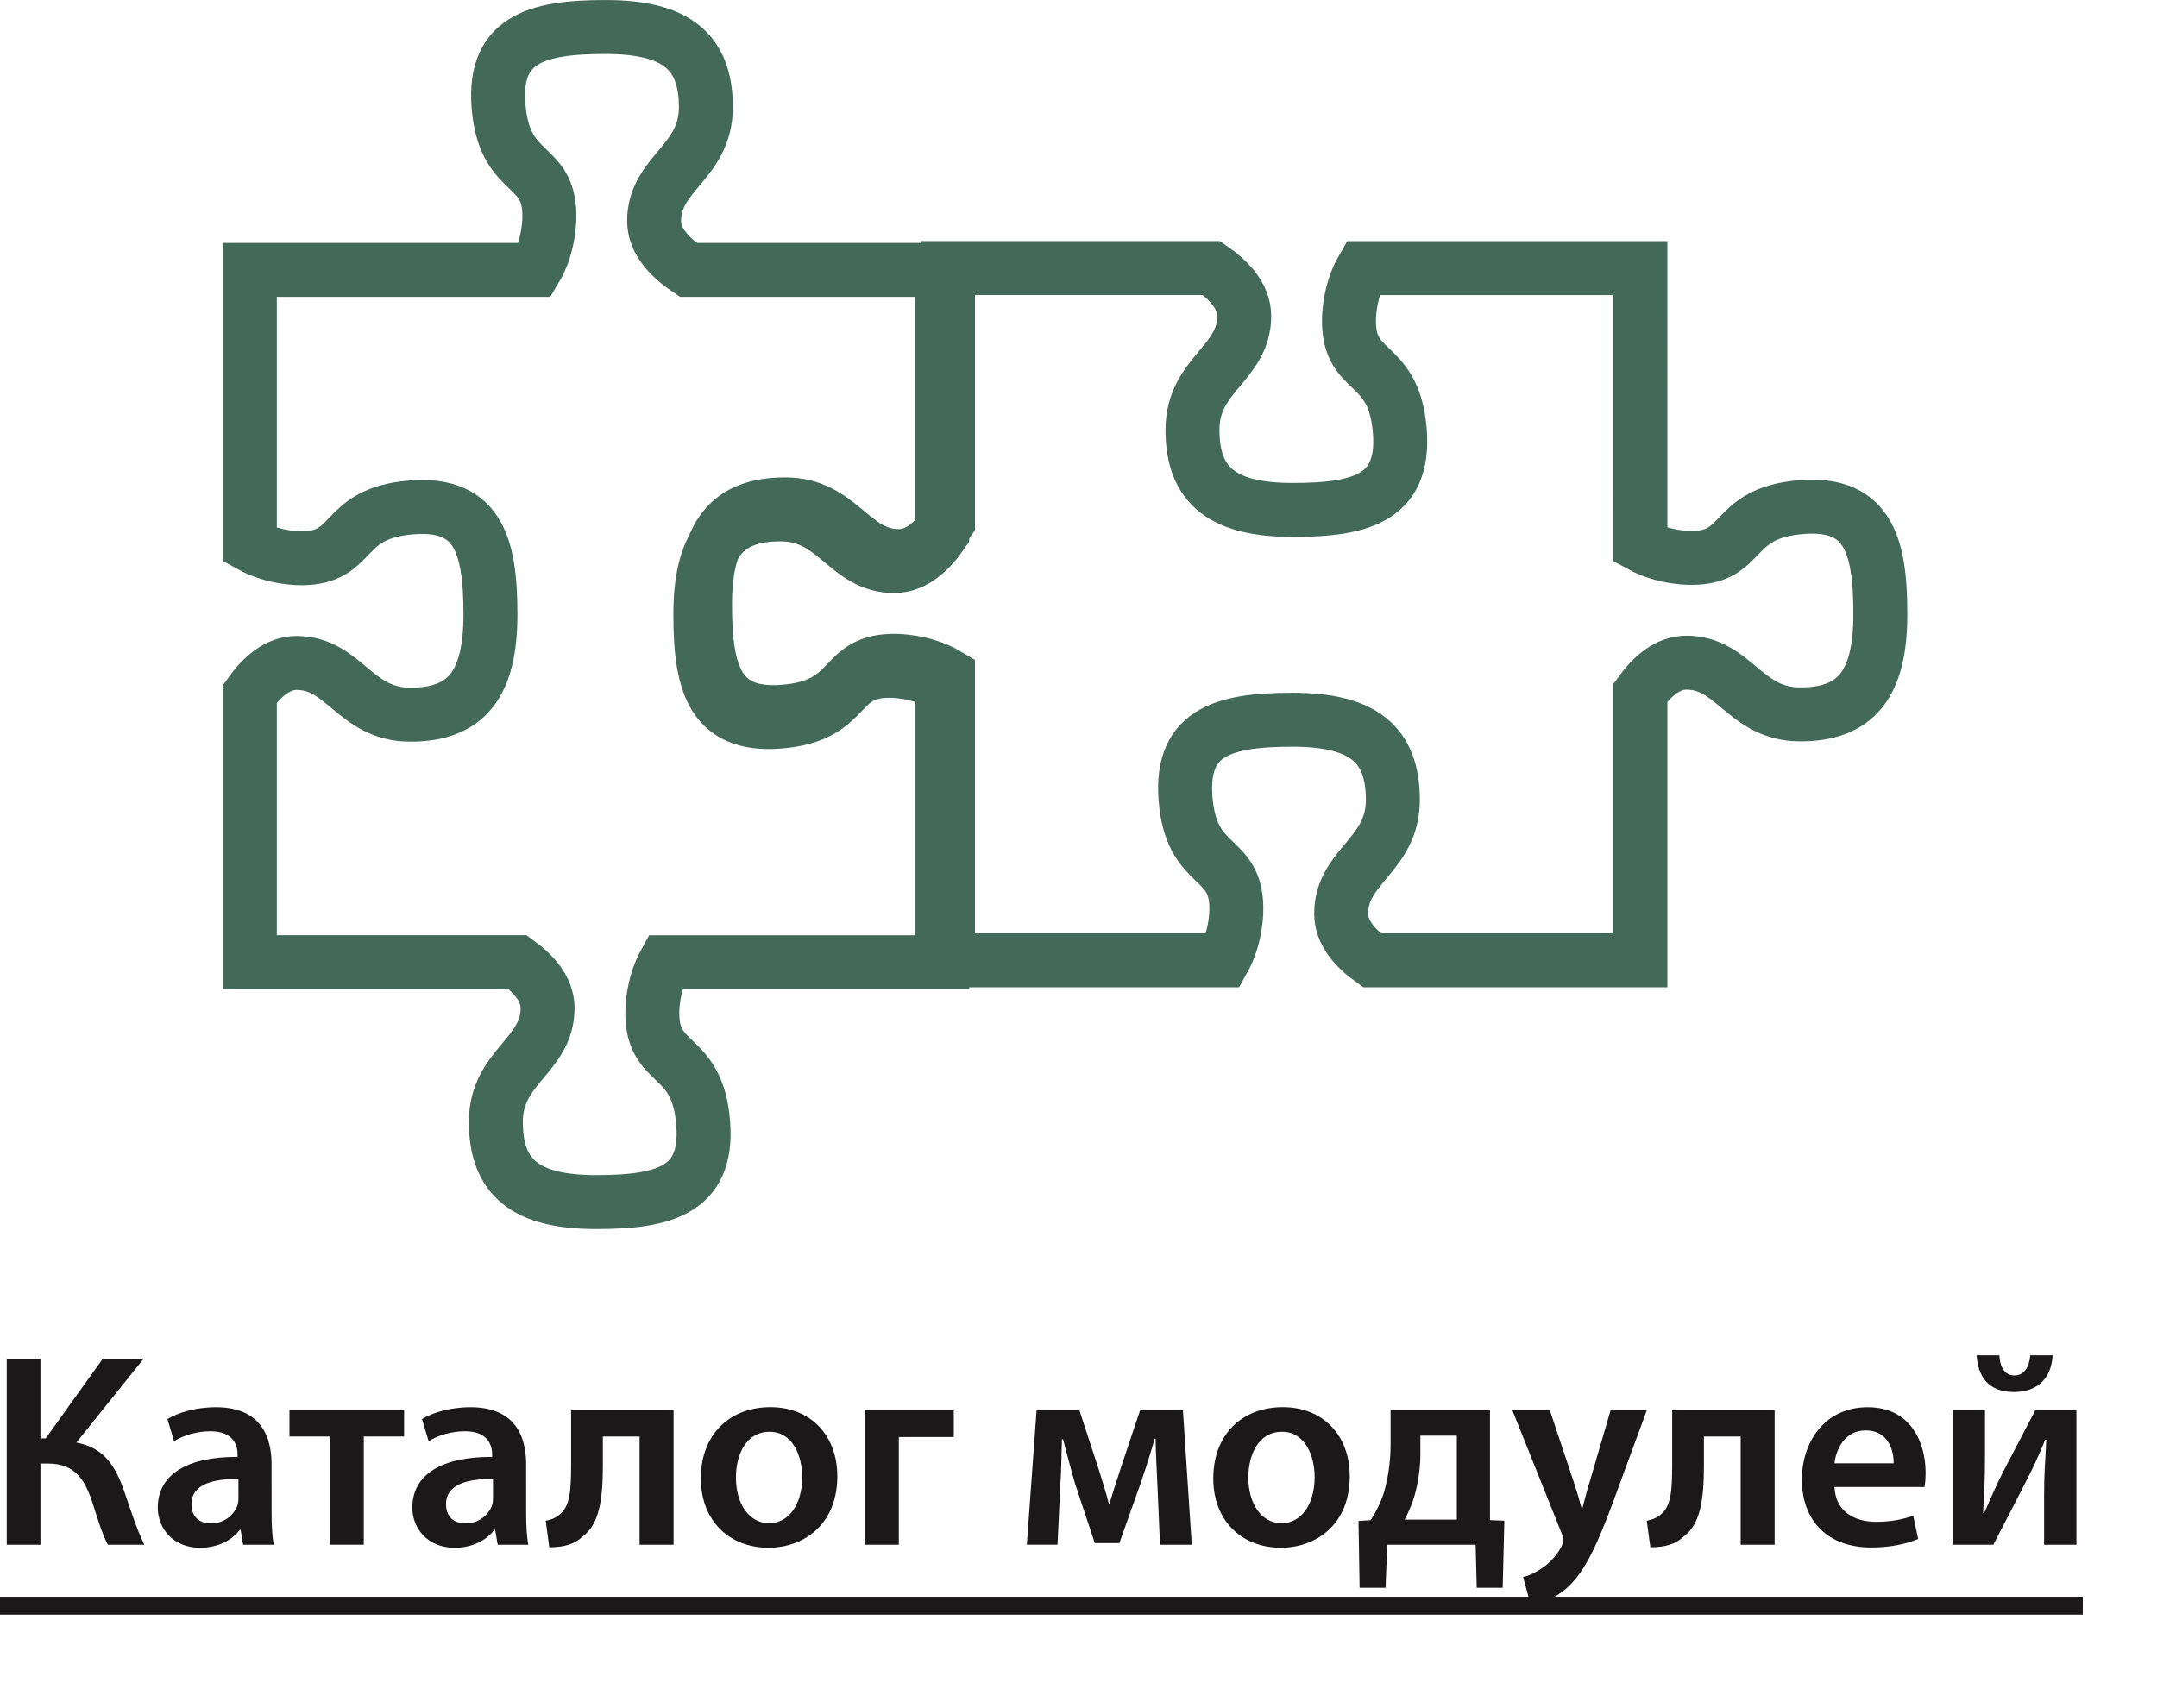 <?xml version="1.0" encoding="utf-8"?>
<!-- Generator: Adobe Illustrator 15.1.0, SVG Export Plug-In  -->
<!DOCTYPE svg PUBLIC "-//W3C//DTD SVG 1.1//EN" "http://www.w3.org/Graphics/SVG/1.1/DTD/svg11.dtd">
<svg version="1.1"
	 xmlns="http://www.w3.org/2000/svg" xmlns:xlink="http://www.w3.org/1999/xlink" xmlns:a="http://ns.adobe.com/AdobeSVGViewerExtensions/3.0/"
	 x="0px" y="0px" width="125px" height="99px" viewBox="0 0.001 125 99" overflow="visible" enable-background="new 0 0.001 125 99"
	 xml:space="preserve">
<defs>
</defs>
<path fill="#1A1818" d="M2.344,78.75v4.625h0.304l3.313-4.625H8.33l-3.905,4.865c1.568,0.289,2.225,1.312,2.721,2.674
	c0.4,1.135,0.721,2.225,1.217,3.248H6.25c-0.384-0.736-0.625-1.633-0.896-2.449c-0.432-1.312-1.008-2.256-2.561-2.256H2.344v4.705
	H0.392V78.75H2.344z"/>
<path fill="#1A1818" d="M15.738,87.664c0,0.705,0.032,1.393,0.128,1.873h-1.777l-0.144-0.863h-0.048
	c-0.464,0.607-1.28,1.039-2.305,1.039c-1.569,0-2.449-1.135-2.449-2.32c0-1.953,1.745-2.961,4.626-2.945V84.32
	c0-0.514-0.208-1.36-1.585-1.36c-0.768,0-1.568,0.24-2.097,0.576l-0.384-1.281c0.576-0.353,1.585-0.688,2.817-0.688
	c2.497,0,3.217,1.584,3.217,3.297L15.738,87.664L15.738,87.664z M13.817,85.728c-1.393-0.017-2.721,0.271-2.721,1.457
	c0,0.768,0.497,1.118,1.121,1.118c0.8,0,1.36-0.512,1.553-1.071c0.048-0.146,0.048-0.287,0.048-0.433L13.817,85.728L13.817,85.728z"
	/>
<path fill="#1A1818" d="M23.418,81.742v1.521h-2.337v6.273h-1.969v-6.273h-2.337v-1.521H23.418z"/>
<path fill="#1A1818" d="M30.49,87.664c0,0.705,0.032,1.393,0.128,1.873h-1.777l-0.144-0.863h-0.048
	c-0.464,0.607-1.28,1.039-2.305,1.039c-1.569,0-2.449-1.135-2.449-2.32c0-1.953,1.745-2.961,4.626-2.945V84.32
	c0-0.514-0.208-1.36-1.585-1.36c-0.768,0-1.568,0.24-2.097,0.576l-0.384-1.281c0.576-0.353,1.585-0.688,2.817-0.688
	c2.497,0,3.217,1.584,3.217,3.297L30.49,87.664L30.49,87.664z M28.569,85.728c-1.393-0.017-2.721,0.271-2.721,1.457
	c0,0.768,0.497,1.118,1.121,1.118c0.8,0,1.36-0.512,1.553-1.071c0.048-0.146,0.048-0.287,0.048-0.433L28.569,85.728L28.569,85.728z"
	/>
<path fill="#1A1818" d="M39.034,81.742v7.795h-1.969v-6.273h-2.129v1.68c0,2.033-0.224,3.41-1.152,4.099
	c-0.448,0.433-1.024,0.642-1.953,0.642l-0.208-1.537c0.336-0.064,0.64-0.191,0.832-0.384c0.577-0.479,0.641-1.377,0.641-2.883
	v-3.138H39.034z"/>
<path fill="#1A1818" d="M44.521,89.711c-2.193,0-3.906-1.504-3.906-4.019c0-2.561,1.681-4.129,4.034-4.129
	c2.321,0,3.874,1.633,3.874,4.002c0,2.865-2.017,4.146-3.985,4.146H44.521z M44.585,88.289c1.121,0,1.904-1.088,1.904-2.674
	c0-1.215-0.543-2.625-1.888-2.625c-1.393,0-1.953,1.361-1.953,2.658c0,1.504,0.752,2.641,1.92,2.641H44.585z"/>
<path fill="#1A1818" d="M55.272,81.742v1.553h-3.185v6.242h-1.969v-7.795H55.272z"/>
<path fill="#1A1818" d="M60.071,81.742h2.48l1.105,3.377c0.16,0.514,0.433,1.377,0.607,2.049h0.031
	c0.16-0.559,0.496-1.584,0.752-2.369l1.025-3.057h2.48l0.512,7.795h-1.84l-0.146-3.393c-0.031-0.752-0.097-1.824-0.11-2.754h-0.05
	c-0.256,0.881-0.385,1.312-0.801,2.545l-1.248,3.506h-1.425l-1.137-3.426c-0.223-0.753-0.512-1.873-0.703-2.593h-0.064
	c-0.016,0.943-0.049,2.017-0.096,2.752l-0.16,3.361h-1.777L60.071,81.742z"/>
<path fill="#1A1818" d="M74.217,89.711c-2.193,0-3.906-1.504-3.906-4.019c0-2.561,1.683-4.129,4.033-4.129
	c2.322,0,3.875,1.633,3.875,4.002c0,2.865-2.018,4.146-3.986,4.146H74.217z M74.281,88.289c1.119,0,1.904-1.088,1.904-2.674
	c0-1.215-0.545-2.625-1.89-2.625c-1.394,0-1.952,1.361-1.952,2.658c0,1.504,0.752,2.641,1.92,2.641H74.281z"/>
<path fill="#1A1818" d="M86.346,81.742v6.371l0.832,0.031l-0.096,3.891h-1.504l-0.064-2.498h-5.123l-0.096,2.498h-1.504
	l-0.064-3.875l0.705-0.047c0.32-0.496,0.592-1.041,0.769-1.603c0.256-0.896,0.385-1.84,0.385-2.801v-1.968H86.346z M82.312,84.287
	c0,0.816-0.129,1.648-0.336,2.4c-0.146,0.498-0.354,0.977-0.576,1.393h3.024v-4.865h-2.112V84.287z"/>
<path fill="#1A1818" d="M89.814,81.742l1.393,4.178c0.16,0.48,0.336,1.072,0.449,1.504h0.047c0.113-0.432,0.258-1.023,0.418-1.52
	l1.215-4.162h2.098l-1.953,5.314c-1.071,2.913-1.793,4.209-2.705,5.01c-0.782,0.672-1.584,0.928-2.063,0.992l-0.448-1.648
	c0.338-0.08,0.735-0.256,1.137-0.545c0.369-0.238,0.815-0.703,1.09-1.232c0.062-0.143,0.111-0.256,0.111-0.352
	c0-0.08-0.017-0.191-0.097-0.385l-2.864-7.154H89.814z"/>
<path fill="#1A1818" d="M102.842,81.742v7.795h-1.969v-6.273h-2.129v1.68c0,2.033-0.225,3.41-1.152,4.099
	c-0.449,0.433-1.025,0.642-1.953,0.642l-0.209-1.537c0.338-0.064,0.641-0.191,0.834-0.384c0.576-0.479,0.639-1.377,0.639-2.883
	v-3.138H102.842z"/>
<path fill="#1A1818" d="M106.312,86.191c0.047,1.41,1.151,2.018,2.399,2.018c0.912,0,1.554-0.145,2.16-0.352l0.289,1.344
	c-0.673,0.289-1.603,0.496-2.722,0.496c-2.528,0-4.018-1.553-4.018-3.938c0-2.159,1.312-4.192,3.809-4.192
	c2.529,0,3.361,2.08,3.361,3.793c0,0.369-0.031,0.656-0.064,0.832H106.312z M109.736,84.816c0.018-0.722-0.303-1.906-1.615-1.906
	c-1.217,0-1.729,1.105-1.809,1.906H109.736z"/>
<path fill="#1A1818" d="M115.031,81.742v2.785c0,1.248-0.047,2.082-0.111,3.17h0.064c0.416-0.912,0.641-1.488,1.057-2.305
	l1.904-3.65h2.385v7.795h-1.873v-2.785c0-1.248,0.049-1.824,0.129-3.297h-0.064c-0.385,0.928-0.641,1.488-1.024,2.24
	c-0.593,1.151-1.312,2.562-1.983,3.842h-2.354v-7.795H115.031z M115.863,78.556c0.033,0.688,0.32,1.17,0.865,1.17
	c0.576,0,0.865-0.48,0.928-1.17h1.297c-0.08,1.407-0.943,2.129-2.256,2.129c-1.441,0-2.082-0.879-2.146-2.129H115.863z"/>
<path fill="none" stroke="#43695B" stroke-width="3.127" stroke-miterlimit="10" d="M45.811,41.213
	c3.735-0.451,2.913-2.908,5.983-2.908c0,0,1.672-0.055,3.141,0.83v16.529h15.956c0.803-1.435,0.756-3.006,0.756-3.006
	c0-3.072-2.453-2.248-2.906-5.984c-0.512-4.229,2.093-4.955,6.171-4.955c4.075,0,5.805,1.42,5.805,4.643
	c0,3.225-2.995,3.825-2.995,6.598c0,1.109,0.817,2.012,1.788,2.705h15.552v-15.52c0.688-0.945,1.576-1.734,2.664-1.734
	c2.774,0,3.373,2.998,6.598,2.998c3.223,0,4.643-1.73,4.643-5.807c0-4.078-0.729-6.681-4.953-6.17
	c-3.736,0.45-2.916,2.906-5.984,2.906c0,0-1.545,0.048-2.967-0.734V15.54h-16.09c-0.85,1.453-0.799,3.082-0.799,3.082
	c0,3.068,2.455,2.247,2.908,5.982c0.51,4.227-2.094,4.954-6.17,4.954s-5.807-1.419-5.807-4.643s2.998-3.823,2.998-6.596
	c0-1.15-0.881-2.078-1.896-2.78h-15.27v14.715c-0.707,1.052-1.656,1.979-2.84,1.979c-2.771,0-3.371-2.997-6.595-2.997
	s-4.644,1.731-4.644,5.807C40.856,39.121,41.583,41.726,45.811,41.213z"/>
<path fill="none" stroke="#43695B" stroke-width="3.127" stroke-miterlimit="10" d="M28.928,6.519
	c0.452,3.737,2.908,2.914,2.908,5.984c0,0,0.056,1.673-0.83,3.141H14.478v15.955c1.432,0.805,3.006,0.758,3.006,0.758
	c3.073,0,2.247-2.455,5.985-2.907c4.227-0.511,4.953,2.093,4.953,6.169c0,4.076-1.42,5.807-4.643,5.807
	c-3.222,0-3.824-2.998-6.595-2.998c-1.111,0-2.013,0.82-2.706,1.791v15.551h15.52c0.946,0.687,1.735,1.576,1.735,2.664
	c0,2.773-2.998,3.373-2.998,6.596c0,3.226,1.729,4.646,5.808,4.646c4.074,0,6.679-0.728,6.169-4.955
	c-0.452-3.735-2.909-2.913-2.909-5.985c0,0-0.046-1.541,0.737-2.963h16.063v-16.09c-1.452-0.852-3.08-0.799-3.08-0.799
	c-3.07,0-2.249,2.455-5.986,2.906c-4.225,0.512-4.951-2.094-4.951-6.17c0-4.075,1.416-5.805,4.641-5.805
	c3.222,0,3.821,2.996,6.595,2.996c1.151,0,2.079-0.881,2.78-1.896v-15.27H39.887c-1.051-0.708-1.98-1.656-1.98-2.839
	c0-2.774,2.999-3.373,2.999-6.595c0-3.225-1.731-4.645-5.808-4.645C31.023,1.564,28.417,2.292,28.928,6.519z"/>
<line fill="none" stroke="#1A1818" stroke-width="1.037" stroke-miterlimit="10" x1="0" y1="93.072" x2="120.699" y2="93.072"/>
</svg>
